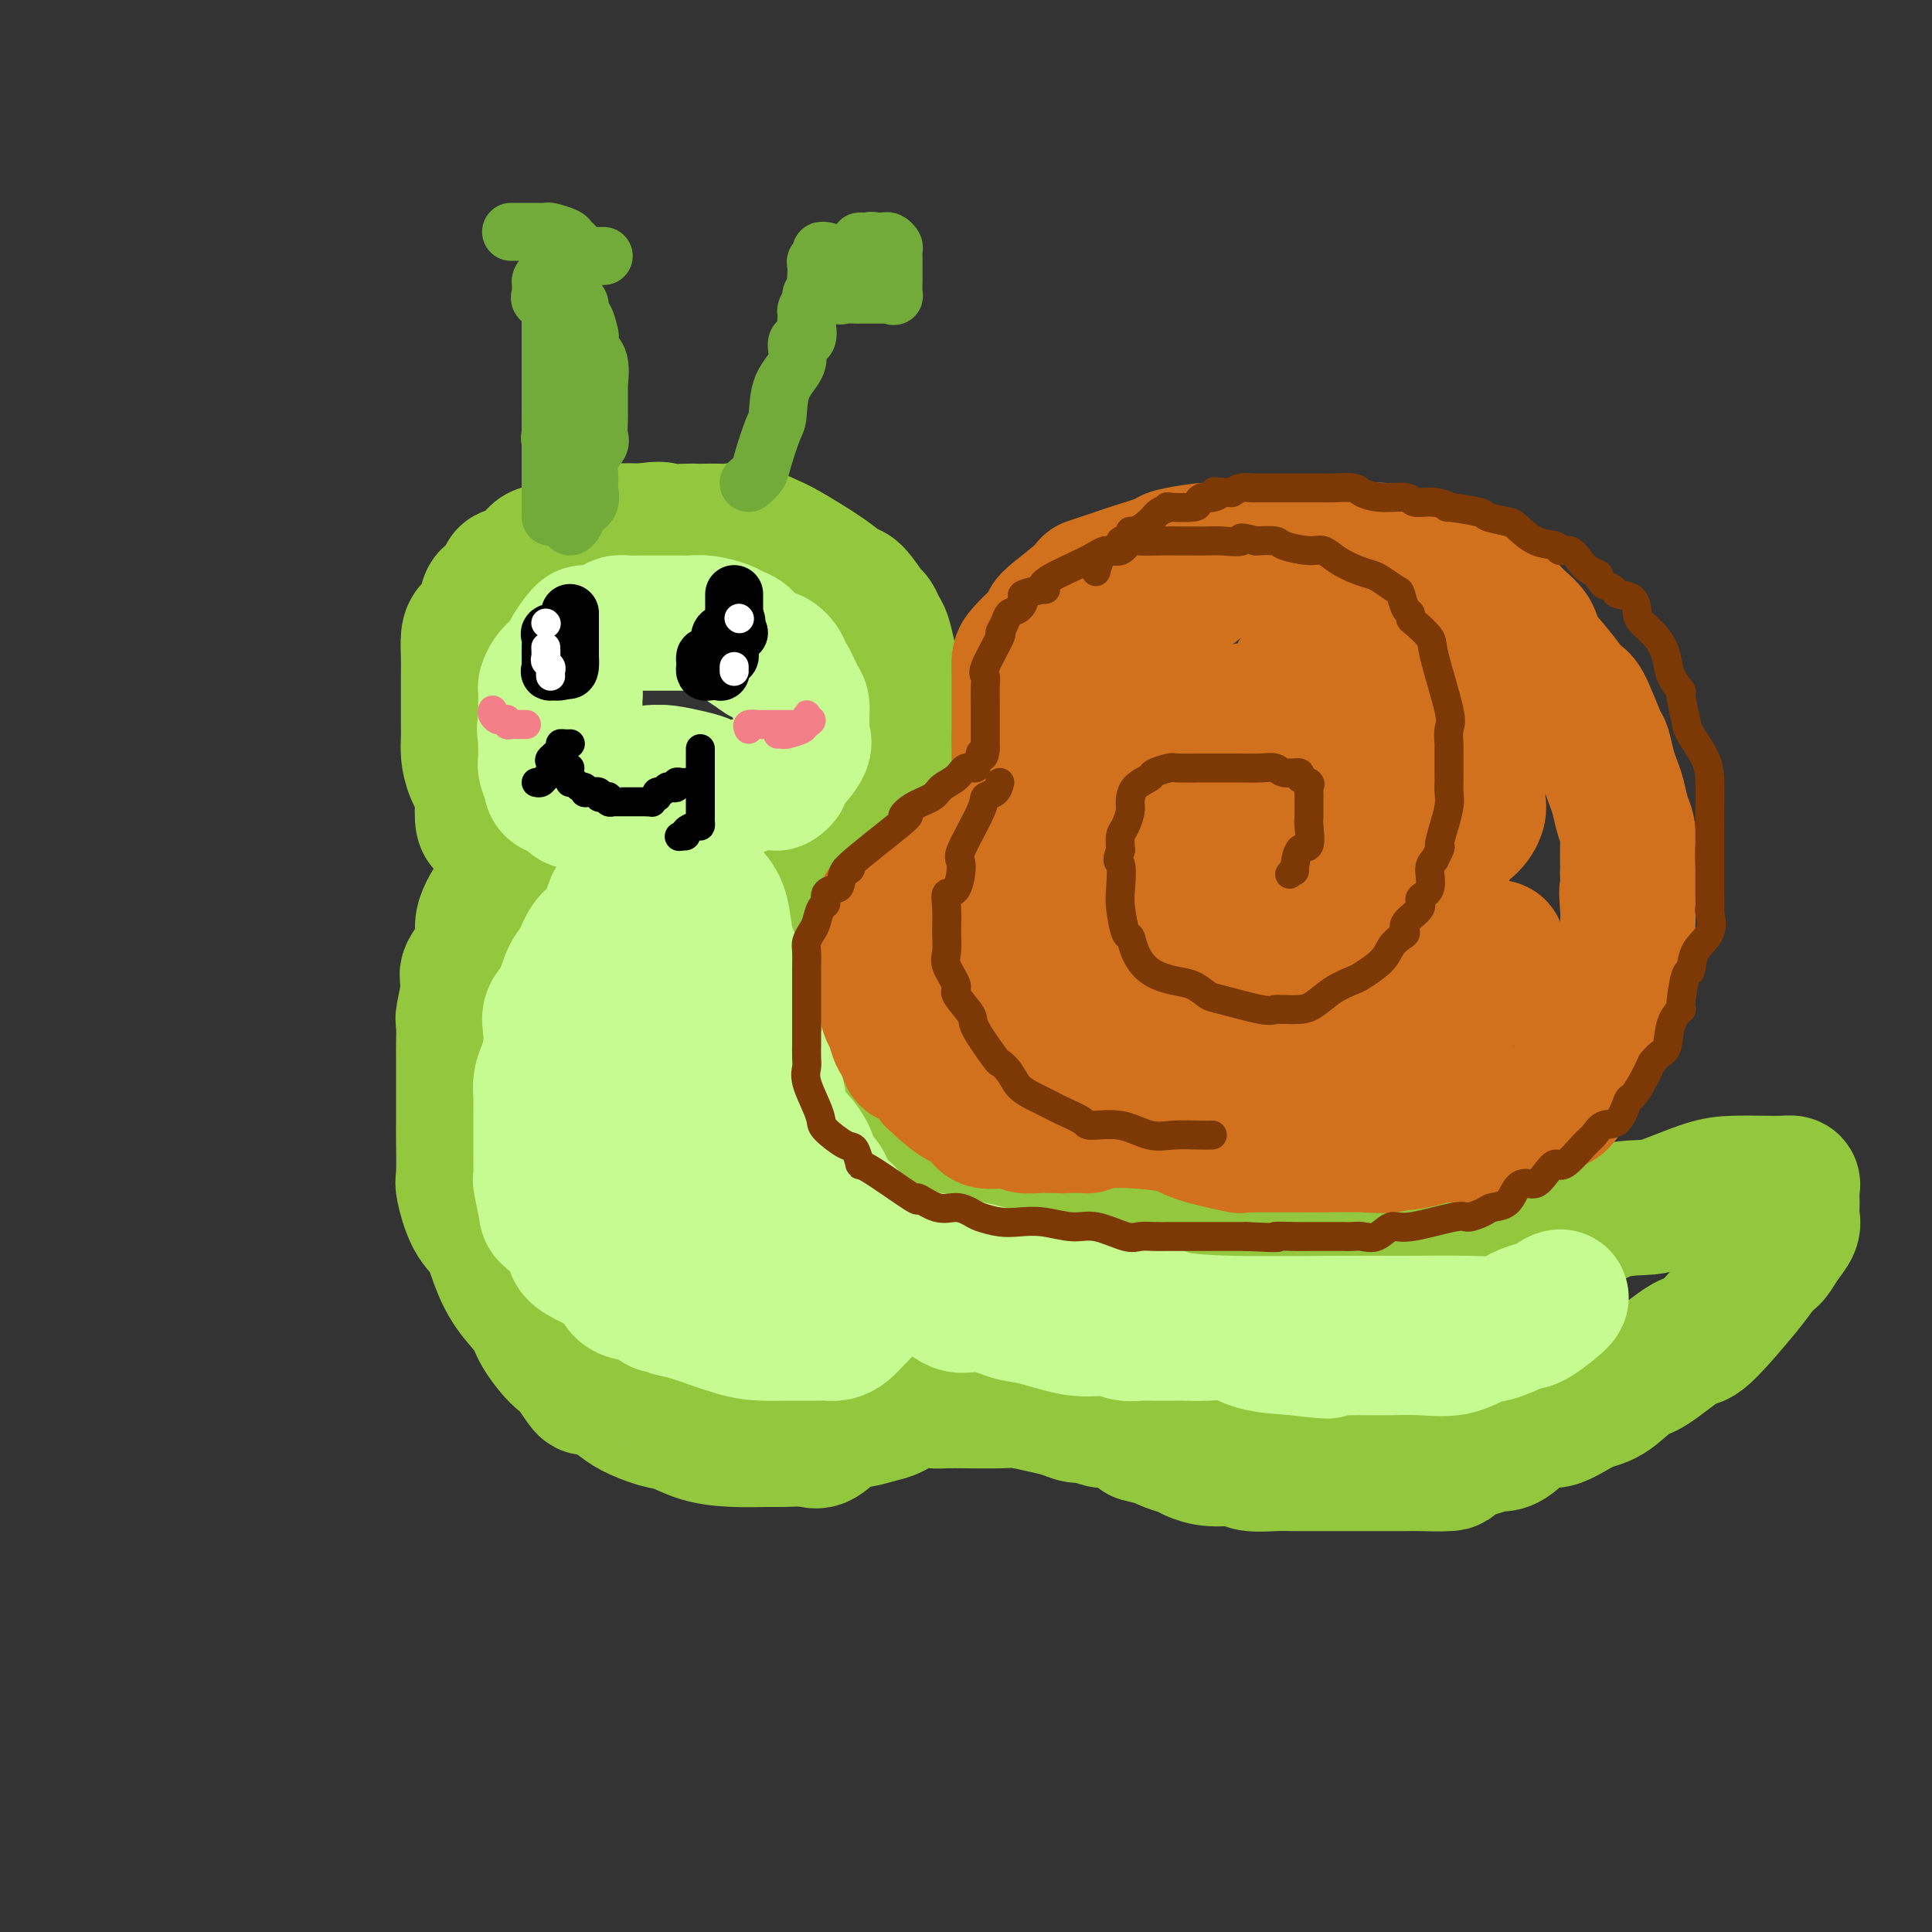 <svg viewBox='0 0 400 400' version='1.1' xmlns='http://www.w3.org/2000/svg' xmlns:xlink='http://www.w3.org/1999/xlink'><rect x="0" y="0" width="400" height="400" fill="#333333" stroke="none"/><g fill='none' stroke='rgb(147,200,62)' stroke-width='28' stroke-linecap='round' stroke-linejoin='round'><path d='M106,180c-0.438,0.186 -0.877,0.372 -1,0c-0.123,-0.372 0.068,-1.301 0,-2c-0.068,-0.699 -0.397,-1.168 -1,-2c-0.603,-0.832 -1.480,-2.027 -2,-3c-0.520,-0.973 -0.682,-1.722 -1,-2c-0.318,-0.278 -0.793,-0.083 -1,-1c-0.207,-0.917 -0.147,-2.945 0,-4c0.147,-1.055 0.379,-1.137 0,-2c-0.379,-0.863 -1.370,-2.506 -2,-4c-0.630,-1.494 -0.901,-2.837 -1,-4c-0.099,-1.163 -0.027,-2.144 0,-3c0.027,-0.856 0.007,-1.586 0,-3c-0.007,-1.414 -0.002,-3.513 0,-5c0.002,-1.487 0.003,-2.363 0,-3c-0.003,-0.637 -0.008,-1.036 0,-2c0.008,-0.964 0.029,-2.493 0,-4c-0.029,-1.507 -0.108,-2.991 0,-4c0.108,-1.009 0.401,-1.544 1,-2c0.599,-0.456 1.502,-0.833 2,-2c0.498,-1.167 0.592,-3.123 1,-4c0.408,-0.877 1.130,-0.676 2,-1c0.870,-0.324 1.887,-1.172 2,-2c0.113,-0.828 -0.678,-1.636 0,-2c0.678,-0.364 2.827,-0.283 4,-1c1.173,-0.717 1.371,-2.234 2,-3c0.629,-0.766 1.689,-0.783 3,-1c1.311,-0.217 2.873,-0.633 4,-1c1.127,-0.367 1.817,-0.686 3,-1c1.183,-0.314 2.857,-0.623 4,-1c1.143,-0.377 1.755,-0.822 3,-1c1.245,-0.178 3.122,-0.089 5,0'/><path d='M133,110c4.320,-0.774 4.120,-0.207 5,0c0.880,0.207 2.840,0.056 4,0c1.160,-0.056 1.519,-0.017 2,0c0.481,0.017 1.084,0.011 2,0c0.916,-0.011 2.145,-0.028 3,0c0.855,0.028 1.338,0.100 2,0c0.662,-0.100 1.504,-0.373 3,0c1.496,0.373 3.645,1.392 5,2c1.355,0.608 1.915,0.804 4,2c2.085,1.196 5.696,3.390 8,5c2.304,1.610 3.300,2.634 4,3c0.700,0.366 1.105,0.074 2,1c0.895,0.926 2.281,3.069 3,4c0.719,0.931 0.771,0.650 1,1c0.229,0.350 0.636,1.329 1,2c0.364,0.671 0.686,1.033 1,2c0.314,0.967 0.620,2.540 1,4c0.380,1.460 0.835,2.806 1,4c0.165,1.194 0.041,2.234 0,3c-0.041,0.766 0.001,1.257 0,2c-0.001,0.743 -0.046,1.739 0,3c0.046,1.261 0.183,2.787 0,4c-0.183,1.213 -0.687,2.114 -1,3c-0.313,0.886 -0.437,1.759 -1,3c-0.563,1.241 -1.567,2.851 -2,4c-0.433,1.149 -0.294,1.837 -1,3c-0.706,1.163 -2.255,2.801 -3,4c-0.745,1.199 -0.684,1.961 -1,3c-0.316,1.039 -1.008,2.357 -2,3c-0.992,0.643 -2.283,0.612 -3,1c-0.717,0.388 -0.858,1.194 -1,2'/><path d='M170,178c-3.004,4.442 -3.015,2.548 -3,2c0.015,-0.548 0.055,0.251 0,1c-0.055,0.749 -0.204,1.448 -1,2c-0.796,0.552 -2.238,0.957 -3,1c-0.762,0.043 -0.843,-0.277 -1,0c-0.157,0.277 -0.388,1.152 -1,2c-0.612,0.848 -1.603,1.671 -2,2c-0.397,0.329 -0.198,0.165 0,0'/><path d='M118,162c-1.733,1.123 -3.466,2.245 -4,3c-0.534,0.755 0.130,1.141 0,2c-0.130,0.859 -1.053,2.189 -2,3c-0.947,0.811 -1.918,1.103 -3,2c-1.082,0.897 -2.274,2.399 -3,4c-0.726,1.601 -0.986,3.301 -1,4c-0.014,0.699 0.219,0.397 0,1c-0.219,0.603 -0.891,2.111 -2,4c-1.109,1.889 -2.655,4.160 -3,6c-0.345,1.840 0.510,3.250 0,5c-0.510,1.750 -2.385,3.841 -3,5c-0.615,1.159 0.031,1.386 0,3c-0.031,1.614 -0.740,4.616 -1,6c-0.260,1.384 -0.070,1.149 0,2c0.070,0.851 0.019,2.787 0,4c-0.019,1.213 -0.005,1.703 0,3c0.005,1.297 0.002,3.402 0,5c-0.002,1.598 -0.002,2.690 0,4c0.002,1.310 0.005,2.840 0,4c-0.005,1.160 -0.020,1.950 0,4c0.020,2.050 0.074,5.358 0,7c-0.074,1.642 -0.275,1.617 0,3c0.275,1.383 1.026,4.173 2,6c0.974,1.827 2.170,2.692 3,4c0.830,1.308 1.293,3.058 2,5c0.707,1.942 1.656,4.074 3,6c1.344,1.926 3.081,3.646 4,5c0.919,1.354 1.020,2.342 2,4c0.980,1.658 2.841,3.985 4,5c1.159,1.015 1.617,0.719 2,1c0.383,0.281 0.692,1.141 1,2'/><path d='M119,284c3.886,6.026 2.101,2.091 2,1c-0.101,-1.091 1.483,0.662 3,2c1.517,1.338 2.966,2.260 4,3c1.034,0.740 1.652,1.298 3,2c1.348,0.702 3.426,1.547 5,2c1.574,0.453 2.645,0.514 4,1c1.355,0.486 2.992,1.397 5,2c2.008,0.603 4.385,0.896 7,1c2.615,0.104 5.469,0.017 7,0c1.531,-0.017 1.739,0.035 3,0c1.261,-0.035 3.577,-0.156 5,0c1.423,0.156 1.955,0.590 3,0c1.045,-0.590 2.603,-2.204 4,-3c1.397,-0.796 2.632,-0.774 4,-1c1.368,-0.226 2.869,-0.702 4,-1c1.131,-0.298 1.891,-0.420 3,-1c1.109,-0.580 2.565,-1.619 4,-2c1.435,-0.381 2.847,-0.103 4,0c1.153,0.103 2.048,0.031 3,0c0.952,-0.031 1.963,-0.020 4,0c2.037,0.020 5.102,0.048 7,0c1.898,-0.048 2.629,-0.172 4,0c1.371,0.172 3.383,0.638 5,1c1.617,0.362 2.840,0.618 4,1c1.160,0.382 2.258,0.889 3,1c0.742,0.111 1.130,-0.175 2,0c0.870,0.175 2.223,0.810 3,1c0.777,0.190 0.978,-0.064 2,0c1.022,0.064 2.863,0.447 4,1c1.137,0.553 1.568,1.277 2,2'/><path d='M236,297c4.695,1.262 3.934,0.917 4,1c0.066,0.083 0.959,0.596 2,1c1.041,0.404 2.230,0.701 3,1c0.770,0.299 1.122,0.602 2,1c0.878,0.398 2.282,0.891 4,1c1.718,0.109 3.750,-0.167 5,0c1.250,0.167 1.717,0.777 3,1c1.283,0.223 3.382,0.060 5,0c1.618,-0.060 2.754,-0.016 4,0c1.246,0.016 2.603,0.004 4,0c1.397,-0.004 2.833,-0.001 4,0c1.167,0.001 2.066,0.000 3,0c0.934,-0.000 1.905,0.001 3,0c1.095,-0.001 2.314,-0.002 4,0c1.686,0.002 3.840,0.008 5,0c1.160,-0.008 1.325,-0.030 3,0c1.675,0.030 4.858,0.114 6,0c1.142,-0.114 0.241,-0.425 1,-1c0.759,-0.575 3.176,-1.416 5,-2c1.824,-0.584 3.054,-0.913 4,-1c0.946,-0.087 1.609,0.068 3,-1c1.391,-1.068 3.510,-3.358 5,-4c1.490,-0.642 2.352,0.365 4,0c1.648,-0.365 4.084,-2.103 6,-3c1.916,-0.897 3.312,-0.954 5,-2c1.688,-1.046 3.667,-3.081 5,-4c1.333,-0.919 2.020,-0.721 4,-2c1.980,-1.279 5.252,-4.033 7,-5c1.748,-0.967 1.971,-0.145 4,-2c2.029,-1.855 5.866,-6.387 8,-9c2.134,-2.613 2.567,-3.306 3,-4'/><path d='M364,263c2.292,-2.550 2.523,-2.427 3,-3c0.477,-0.573 1.200,-1.844 2,-3c0.800,-1.156 1.678,-2.197 2,-3c0.322,-0.803 0.088,-1.368 0,-2c-0.088,-0.632 -0.028,-1.332 0,-2c0.028,-0.668 0.026,-1.303 0,-2c-0.026,-0.697 -0.074,-1.455 0,-2c0.074,-0.545 0.271,-0.877 0,-1c-0.271,-0.123 -1.010,-0.037 -2,0c-0.990,0.037 -2.233,0.024 -4,0c-1.767,-0.024 -4.060,-0.058 -6,0c-1.940,0.058 -3.528,0.210 -6,1c-2.472,0.790 -5.827,2.220 -8,3c-2.173,0.780 -3.163,0.910 -5,1c-1.837,0.090 -4.520,0.140 -7,1c-2.480,0.860 -4.757,2.532 -8,3c-3.243,0.468 -7.453,-0.267 -11,0c-3.547,0.267 -6.432,1.536 -9,2c-2.568,0.464 -4.818,0.124 -7,0c-2.182,-0.124 -4.296,-0.033 -7,0c-2.704,0.033 -5.998,0.009 -9,0c-3.002,-0.009 -5.710,-0.002 -8,0c-2.290,0.002 -4.160,0.001 -7,0c-2.840,-0.001 -6.649,-0.000 -10,0c-3.351,0.000 -6.243,0.000 -9,0c-2.757,-0.000 -5.378,-0.000 -8,0'/><path d='M240,256c-11.161,-0.002 -6.563,-0.008 -6,0c0.563,0.008 -2.910,0.028 -5,0c-2.090,-0.028 -2.797,-0.106 -3,0c-0.203,0.106 0.098,0.396 -1,0c-1.098,-0.396 -3.596,-1.478 -5,-2c-1.404,-0.522 -1.715,-0.485 -3,-1c-1.285,-0.515 -3.545,-1.581 -6,-2c-2.455,-0.419 -5.107,-0.191 -7,-1c-1.893,-0.809 -3.028,-2.654 -5,-4c-1.972,-1.346 -4.782,-2.193 -7,-3c-2.218,-0.807 -3.844,-1.572 -5,-2c-1.156,-0.428 -1.842,-0.517 -2,-1c-0.158,-0.483 0.213,-1.359 0,-2c-0.213,-0.641 -1.009,-1.046 -2,-2c-0.991,-0.954 -2.177,-2.457 -3,-3c-0.823,-0.543 -1.283,-0.127 -2,-1c-0.717,-0.873 -1.692,-3.034 -2,-4c-0.308,-0.966 0.050,-0.735 0,-1c-0.050,-0.265 -0.507,-1.026 -1,-2c-0.493,-0.974 -1.021,-2.162 -1,-3c0.021,-0.838 0.590,-1.327 0,-2c-0.590,-0.673 -2.340,-1.532 -3,-2c-0.660,-0.468 -0.229,-0.545 0,-1c0.229,-0.455 0.258,-1.287 0,-2c-0.258,-0.713 -0.801,-1.308 -1,-2c-0.199,-0.692 -0.053,-1.481 0,-2c0.053,-0.519 0.014,-0.768 0,-1c-0.014,-0.232 -0.004,-0.447 0,-1c0.004,-0.553 0.001,-1.444 0,-2c-0.001,-0.556 -0.001,-0.778 0,-1'/><path d='M170,206c-0.094,-2.494 0.172,-2.730 0,-3c-0.172,-0.270 -0.782,-0.573 -1,-1c-0.218,-0.427 -0.044,-0.979 0,-2c0.044,-1.021 -0.041,-2.511 0,-3c0.041,-0.489 0.208,0.024 0,0c-0.208,-0.024 -0.792,-0.584 -1,-1c-0.208,-0.416 -0.042,-0.688 0,-1c0.042,-0.312 -0.041,-0.666 0,-1c0.041,-0.334 0.206,-0.650 0,-1c-0.206,-0.350 -0.784,-0.735 -1,-1c-0.216,-0.265 -0.069,-0.411 0,-1c0.069,-0.589 0.060,-1.622 0,-2c-0.060,-0.378 -0.170,-0.102 -1,0c-0.830,0.102 -2.380,0.029 -3,0c-0.620,-0.029 -0.310,-0.015 0,0'/></g>
<g fill='none' stroke='rgb(198,251,145)' stroke-width='28' stroke-linecap='round' stroke-linejoin='round'><path d='M113,154c0.000,-0.645 0.000,-1.290 0,-2c-0.000,-0.710 -0.000,-1.484 0,-2c0.000,-0.516 0.000,-0.772 0,-1c-0.000,-0.228 -0.001,-0.427 0,-1c0.001,-0.573 0.003,-1.518 0,-2c-0.003,-0.482 -0.009,-0.499 0,-1c0.009,-0.501 0.035,-1.486 0,-2c-0.035,-0.514 -0.130,-0.555 0,-1c0.130,-0.445 0.486,-1.292 1,-2c0.514,-0.708 1.185,-1.276 2,-2c0.815,-0.724 1.774,-1.605 2,-2c0.226,-0.395 -0.280,-0.305 0,-1c0.280,-0.695 1.345,-2.176 2,-3c0.655,-0.824 0.898,-0.991 1,-1c0.102,-0.009 0.061,0.141 1,0c0.939,-0.141 2.857,-0.574 4,-1c1.143,-0.426 1.509,-0.846 2,-1c0.491,-0.154 1.105,-0.041 2,0c0.895,0.041 2.070,0.011 3,0c0.930,-0.011 1.614,-0.003 2,0c0.386,0.003 0.473,0.001 1,0c0.527,-0.001 1.494,-0.001 2,0c0.506,0.001 0.552,0.003 1,0c0.448,-0.003 1.299,-0.012 2,0c0.701,0.012 1.252,0.044 2,0c0.748,-0.044 1.692,-0.164 3,0c1.308,0.164 2.979,0.611 4,1c1.021,0.389 1.390,0.720 2,1c0.610,0.280 1.460,0.509 2,1c0.540,0.491 0.770,1.246 1,2'/><path d='M155,134c1.984,1.255 2.442,1.891 3,2c0.558,0.109 1.214,-0.311 2,0c0.786,0.311 1.703,1.353 2,2c0.297,0.647 -0.026,0.899 0,1c0.026,0.101 0.399,0.053 1,1c0.601,0.947 1.428,2.890 2,4c0.572,1.110 0.889,1.386 1,2c0.111,0.614 0.014,1.566 0,3c-0.014,1.434 0.053,3.350 0,4c-0.053,0.650 -0.228,0.034 0,0c0.228,-0.034 0.858,0.513 0,2c-0.858,1.487 -3.206,3.914 -4,5c-0.794,1.086 -0.036,0.830 0,1c0.036,0.170 -0.650,0.766 -1,1c-0.350,0.234 -0.365,0.105 -1,0c-0.635,-0.105 -1.890,-0.185 -3,0c-1.110,0.185 -2.074,0.637 -3,1c-0.926,0.363 -1.813,0.637 -3,1c-1.187,0.363 -2.676,0.815 -4,1c-1.324,0.185 -2.485,0.102 -4,0c-1.515,-0.102 -3.383,-0.223 -5,0c-1.617,0.223 -2.981,0.792 -5,1c-2.019,0.208 -4.691,0.057 -6,0c-1.309,-0.057 -1.254,-0.018 -2,0c-0.746,0.018 -2.294,0.016 -3,0c-0.706,-0.016 -0.571,-0.046 -1,0c-0.429,0.046 -1.423,0.166 -2,0c-0.577,-0.166 -0.736,-0.619 -1,-1c-0.264,-0.381 -0.632,-0.691 -1,-1'/><path d='M117,164c-3.094,-0.602 -2.828,-1.106 -3,-2c-0.172,-0.894 -0.781,-2.178 -1,-3c-0.219,-0.822 -0.049,-1.182 0,-2c0.049,-0.818 -0.022,-2.092 0,-3c0.022,-0.908 0.136,-1.448 0,-2c-0.136,-0.552 -0.521,-1.115 0,-2c0.521,-0.885 1.947,-2.092 3,-3c1.053,-0.908 1.732,-1.516 2,-2c0.268,-0.484 0.124,-0.843 0,-1c-0.124,-0.157 -0.230,-0.110 0,0c0.230,0.110 0.794,0.285 1,0c0.206,-0.285 0.053,-1.031 0,-1c-0.053,0.031 -0.006,0.838 0,1c0.006,0.162 -0.028,-0.319 0,1c0.028,1.319 0.118,4.440 0,6c-0.118,1.560 -0.442,1.559 0,2c0.442,0.441 1.652,1.323 2,2c0.348,0.677 -0.166,1.149 0,2c0.166,0.851 1.011,2.083 1,3c-0.011,0.917 -0.877,1.521 0,2c0.877,0.479 3.495,0.832 5,2c1.505,1.168 1.895,3.150 3,4c1.105,0.850 2.926,0.568 4,1c1.074,0.432 1.401,1.580 2,2c0.599,0.420 1.469,0.113 2,0c0.531,-0.113 0.723,-0.032 1,0c0.277,0.032 0.638,0.016 1,0'/><path d='M140,171c1.896,0.556 1.636,0.447 2,0c0.364,-0.447 1.351,-1.233 2,-2c0.649,-0.767 0.958,-1.515 1,-2c0.042,-0.485 -0.183,-0.707 0,-1c0.183,-0.293 0.774,-0.656 1,-1c0.226,-0.344 0.086,-0.670 0,-1c-0.086,-0.330 -0.118,-0.663 0,-1c0.118,-0.337 0.386,-0.679 0,-1c-0.386,-0.321 -1.427,-0.623 -3,-1c-1.573,-0.377 -3.678,-0.830 -5,-1c-1.322,-0.170 -1.859,-0.055 -2,0c-0.141,0.055 0.116,0.052 0,0c-0.116,-0.052 -0.606,-0.153 -1,0c-0.394,0.153 -0.694,0.559 -1,1c-0.306,0.441 -0.618,0.915 -1,1c-0.382,0.085 -0.834,-0.219 -1,0c-0.166,0.219 -0.044,0.963 0,2c0.044,1.037 0.012,2.369 0,3c-0.012,0.631 -0.003,0.561 0,1c0.003,0.439 0.001,1.386 0,2c-0.001,0.614 -0.000,0.896 0,1c0.000,0.104 0.000,0.030 0,0c-0.000,-0.030 -0.000,-0.015 0,0'/><path d='M135,175c-0.397,0.739 -0.794,1.477 -1,2c-0.206,0.523 -0.223,0.829 -1,2c-0.777,1.171 -2.316,3.206 -3,4c-0.684,0.794 -0.513,0.345 -1,1c-0.487,0.655 -1.632,2.413 -2,3c-0.368,0.587 0.041,0.003 0,1c-0.041,0.997 -0.533,3.576 -1,5c-0.467,1.424 -0.910,1.693 -1,2c-0.090,0.307 0.172,0.651 0,2c-0.172,1.349 -0.778,3.701 -1,6c-0.222,2.299 -0.059,4.545 0,6c0.059,1.455 0.016,2.120 0,3c-0.016,0.880 -0.005,1.975 0,3c0.005,1.025 0.003,1.978 0,3c-0.003,1.022 -0.007,2.112 0,3c0.007,0.888 0.024,1.573 0,3c-0.024,1.427 -0.088,3.595 0,5c0.088,1.405 0.328,2.048 1,3c0.672,0.952 1.776,2.213 2,3c0.224,0.787 -0.430,1.101 0,2c0.430,0.899 1.946,2.383 3,4c1.054,1.617 1.647,3.369 2,4c0.353,0.631 0.465,0.143 1,1c0.535,0.857 1.493,3.058 2,4c0.507,0.942 0.563,0.623 1,1c0.437,0.377 1.256,1.449 2,2c0.744,0.551 1.412,0.581 2,1c0.588,0.419 1.096,1.226 2,2c0.904,0.774 2.205,1.516 3,2c0.795,0.484 1.084,0.710 2,1c0.916,0.290 2.458,0.645 4,1'/><path d='M151,260c2.941,1.713 2.293,0.995 3,1c0.707,0.005 2.770,0.733 4,1c1.230,0.267 1.626,0.071 3,0c1.374,-0.071 3.725,-0.019 5,0c1.275,0.019 1.473,0.005 2,0c0.527,-0.005 1.381,-0.002 3,0c1.619,0.002 4.002,0.003 5,0c0.998,-0.003 0.611,-0.008 1,0c0.389,0.008 1.553,0.030 3,0c1.447,-0.030 3.177,-0.113 4,0c0.823,0.113 0.741,0.420 1,1c0.259,0.580 0.861,1.433 2,2c1.139,0.567 2.816,0.848 4,1c1.184,0.152 1.877,0.173 3,1c1.123,0.827 2.677,2.458 4,3c1.323,0.542 2.414,-0.005 4,0c1.586,0.005 3.666,0.561 5,1c1.334,0.439 1.921,0.763 3,1c1.079,0.237 2.648,0.389 5,1c2.352,0.611 5.487,1.680 8,2c2.513,0.320 4.406,-0.110 6,0c1.594,0.110 2.890,0.762 4,1c1.110,0.238 2.035,0.064 3,0c0.965,-0.064 1.969,-0.019 3,0c1.031,0.019 2.089,0.012 3,0c0.911,-0.012 1.675,-0.028 3,0c1.325,0.028 3.211,0.100 5,0c1.789,-0.100 3.482,-0.373 5,0c1.518,0.373 2.862,1.392 5,2c2.138,0.608 5.069,0.804 8,1'/><path d='M268,279c11.549,1.392 5.420,0.373 4,0c-1.420,-0.373 1.867,-0.101 4,0c2.133,0.101 3.112,0.029 4,0c0.888,-0.029 1.686,-0.015 3,0c1.314,0.015 3.143,0.030 5,0c1.857,-0.030 3.740,-0.107 6,0c2.260,0.107 4.895,0.397 7,0c2.105,-0.397 3.680,-1.480 5,-2c1.320,-0.520 2.384,-0.476 4,-1c1.616,-0.524 3.784,-1.616 5,-2c1.216,-0.384 1.482,-0.059 3,-1c1.518,-0.941 4.289,-3.148 5,-4c0.711,-0.852 -0.638,-0.347 -1,0c-0.362,0.347 0.263,0.538 -1,1c-1.263,0.462 -4.413,1.195 -6,2c-1.587,0.805 -1.610,1.680 -3,2c-1.390,0.320 -4.148,0.083 -8,0c-3.852,-0.083 -8.798,-0.012 -13,0c-4.202,0.012 -7.659,-0.033 -14,0c-6.341,0.033 -15.567,0.146 -22,0c-6.433,-0.146 -10.071,-0.549 -12,-1c-1.929,-0.451 -2.147,-0.950 -4,-1c-1.853,-0.050 -5.342,0.347 -8,0c-2.658,-0.347 -4.485,-1.440 -5,-2c-0.515,-0.560 0.281,-0.589 -1,-1c-1.281,-0.411 -4.641,-1.206 -8,-2'/><path d='M217,267c-7.028,-1.212 -5.598,-0.742 -6,-1c-0.402,-0.258 -2.636,-1.244 -5,-2c-2.364,-0.756 -4.857,-1.283 -8,-2c-3.143,-0.717 -6.937,-1.626 -10,-2c-3.063,-0.374 -5.394,-0.215 -7,-1c-1.606,-0.785 -2.488,-2.514 -3,-3c-0.512,-0.486 -0.655,0.270 -1,0c-0.345,-0.270 -0.893,-1.566 -1,-2c-0.107,-0.434 0.226,-0.006 0,0c-0.226,0.006 -1.010,-0.411 -1,-1c0.010,-0.589 0.813,-1.350 0,-2c-0.813,-0.650 -3.241,-1.191 -4,-2c-0.759,-0.809 0.150,-1.888 0,-3c-0.150,-1.112 -1.359,-2.257 -2,-3c-0.641,-0.743 -0.715,-1.083 -1,-2c-0.285,-0.917 -0.781,-2.410 -2,-4c-1.219,-1.590 -3.160,-3.277 -4,-5c-0.840,-1.723 -0.578,-3.482 -1,-5c-0.422,-1.518 -1.527,-2.796 -2,-4c-0.473,-1.204 -0.316,-2.335 -1,-4c-0.684,-1.665 -2.211,-3.865 -3,-5c-0.789,-1.135 -0.840,-1.206 -1,-3c-0.160,-1.794 -0.428,-5.310 -1,-8c-0.572,-2.690 -1.448,-4.553 -2,-6c-0.552,-1.447 -0.779,-2.479 -1,-4c-0.221,-1.521 -0.437,-3.532 -1,-5c-0.563,-1.468 -1.474,-2.393 -2,-3c-0.526,-0.607 -0.667,-0.895 -1,-1c-0.333,-0.105 -0.859,-0.028 -1,0c-0.141,0.028 0.103,0.008 0,0c-0.103,-0.008 -0.551,-0.004 -1,0'/><path d='M144,184c-2.572,-0.569 -6.503,0.009 -8,0c-1.497,-0.009 -0.561,-0.606 -1,0c-0.439,0.606 -2.253,2.414 -4,4c-1.747,1.586 -3.426,2.949 -5,4c-1.574,1.051 -3.042,1.790 -4,3c-0.958,1.210 -1.406,2.893 -2,4c-0.594,1.107 -1.335,1.639 -2,3c-0.665,1.361 -1.253,3.551 -2,5c-0.747,1.449 -1.654,2.159 -2,3c-0.346,0.841 -0.131,1.815 0,3c0.131,1.185 0.179,2.582 0,4c-0.179,1.418 -0.584,2.857 -1,4c-0.416,1.143 -0.844,1.991 -1,3c-0.156,1.009 -0.042,2.181 0,3c0.042,0.819 0.011,1.285 0,2c-0.011,0.715 -0.003,1.677 0,3c0.003,1.323 -0.000,3.005 0,4c0.000,0.995 0.004,1.304 0,2c-0.004,0.696 -0.015,1.781 0,3c0.015,1.219 0.057,2.574 0,3c-0.057,0.426 -0.214,-0.076 0,1c0.214,1.076 0.799,3.731 1,5c0.201,1.269 0.016,1.151 1,2c0.984,0.849 3.135,2.663 4,4c0.865,1.337 0.443,2.197 1,3c0.557,0.803 2.091,1.549 3,2c0.909,0.451 1.191,0.607 2,1c0.809,0.393 2.145,1.023 3,2c0.855,0.977 1.230,2.302 2,3c0.770,0.698 1.934,0.771 3,1c1.066,0.229 2.033,0.615 3,1'/><path d='M135,269c2.665,1.789 1.328,1.260 1,1c-0.328,-0.260 0.354,-0.252 1,0c0.646,0.252 1.256,0.747 2,1c0.744,0.253 1.621,0.264 4,1c2.379,0.736 6.259,2.197 9,3c2.741,0.803 4.344,0.947 6,1c1.656,0.053 3.364,0.014 5,0c1.636,-0.014 3.201,-0.003 4,0c0.799,0.003 0.833,-0.001 1,0c0.167,0.001 0.468,0.008 1,0c0.532,-0.008 1.295,-0.030 2,0c0.705,0.030 1.353,0.111 2,0c0.647,-0.111 1.292,-0.416 2,-1c0.708,-0.584 1.478,-1.447 2,-2c0.522,-0.553 0.794,-0.795 1,-1c0.206,-0.205 0.345,-0.373 0,-1c-0.345,-0.627 -1.174,-1.712 -2,-3c-0.826,-1.288 -1.647,-2.778 -3,-4c-1.353,-1.222 -3.237,-2.176 -4,-3c-0.763,-0.824 -0.406,-1.520 -2,-3c-1.594,-1.480 -5.141,-3.746 -7,-5c-1.859,-1.254 -2.032,-1.495 -3,-3c-0.968,-1.505 -2.730,-4.273 -4,-6c-1.270,-1.727 -2.046,-2.412 -3,-4c-0.954,-1.588 -2.084,-4.080 -3,-6c-0.916,-1.920 -1.617,-3.267 -2,-6c-0.383,-2.733 -0.449,-6.851 -1,-9c-0.551,-2.149 -1.586,-2.328 -2,-3c-0.414,-0.672 -0.207,-1.836 0,-3'/><path d='M142,213c-1.403,-4.319 -0.911,-1.617 -1,-1c-0.089,0.617 -0.758,-0.850 -1,-1c-0.242,-0.150 -0.058,1.017 0,2c0.058,0.983 -0.010,1.781 0,2c0.010,0.219 0.097,-0.141 0,1c-0.097,1.141 -0.380,3.782 0,5c0.380,1.218 1.423,1.011 2,2c0.577,0.989 0.690,3.173 1,4c0.310,0.827 0.818,0.296 1,1c0.182,0.704 0.038,2.644 1,4c0.962,1.356 3.028,2.129 4,3c0.972,0.871 0.849,1.841 1,2c0.151,0.159 0.577,-0.494 1,0c0.423,0.494 0.845,2.133 1,3c0.155,0.867 0.044,0.962 0,1c-0.044,0.038 -0.022,0.019 0,0'/><path d='M152,237c0.000,0.000 0.100,0.100 0.1,0.1'/></g>
<g fill='none' stroke='rgb(210,113,29)' stroke-width='28' stroke-linecap='round' stroke-linejoin='round'><path d='M183,188c0.113,1.104 0.227,2.207 0,3c-0.227,0.793 -0.794,1.275 -1,2c-0.206,0.725 -0.052,1.691 0,3c0.052,1.309 0.003,2.959 0,4c-0.003,1.041 0.041,1.471 0,2c-0.041,0.529 -0.167,1.155 0,2c0.167,0.845 0.627,1.907 1,3c0.373,1.093 0.658,2.216 1,3c0.342,0.784 0.742,1.230 1,2c0.258,0.770 0.373,1.863 1,3c0.627,1.137 1.765,2.319 2,3c0.235,0.681 -0.434,0.863 0,1c0.434,0.137 1.972,0.231 3,1c1.028,0.769 1.545,2.215 2,3c0.455,0.785 0.847,0.909 1,1c0.153,0.091 0.066,0.147 1,1c0.934,0.853 2.888,2.502 4,3c1.112,0.498 1.383,-0.154 2,0c0.617,0.154 1.580,1.113 2,2c0.420,0.887 0.297,1.702 1,2c0.703,0.298 2.230,0.079 3,0c0.770,-0.079 0.782,-0.017 1,0c0.218,0.017 0.643,-0.009 1,0c0.357,0.009 0.645,0.055 1,0c0.355,-0.055 0.778,-0.211 1,0c0.222,0.211 0.245,0.789 1,1c0.755,0.211 2.244,0.057 3,0c0.756,-0.057 0.780,-0.015 1,0c0.220,0.015 0.636,0.004 1,0c0.364,-0.004 0.675,-0.001 1,0c0.325,0.001 0.662,0.001 1,0'/><path d='M219,233c1.975,0.155 0.911,0.041 1,0c0.089,-0.041 1.330,-0.010 2,0c0.670,0.010 0.768,0.000 1,0c0.232,-0.000 0.598,0.010 1,0c0.402,-0.010 0.839,-0.041 1,0c0.161,0.041 0.046,0.155 0,0c-0.046,-0.155 -0.023,-0.577 0,-1'/><path d='M225,232c0.616,-0.217 -0.843,-0.261 -2,0c-1.157,0.261 -2.013,0.827 -4,0c-1.987,-0.827 -5.106,-3.049 -8,-4c-2.894,-0.951 -5.563,-0.633 -7,-1c-1.437,-0.367 -1.642,-1.421 -2,-2c-0.358,-0.579 -0.870,-0.684 -1,-1c-0.130,-0.316 0.123,-0.842 0,-1c-0.123,-0.158 -0.622,0.051 -1,-1c-0.378,-1.051 -0.635,-3.362 -1,-5c-0.365,-1.638 -0.837,-2.603 -1,-3c-0.163,-0.397 -0.015,-0.228 0,-1c0.015,-0.772 -0.101,-2.487 0,-3c0.101,-0.513 0.419,0.175 0,0c-0.419,-0.175 -1.576,-1.214 -2,-2c-0.424,-0.786 -0.113,-1.320 0,-2c0.113,-0.680 0.030,-1.505 0,-2c-0.030,-0.495 -0.008,-0.660 0,-1c0.008,-0.340 0.002,-0.855 0,-1c-0.002,-0.145 -0.001,0.081 0,0c0.001,-0.081 0.000,-0.470 0,-1c-0.000,-0.530 -0.000,-1.202 0,-2c0.000,-0.798 0.000,-1.724 0,-2c-0.000,-0.276 -0.000,0.097 0,0c0.000,-0.097 0.000,-0.665 0,-1c-0.000,-0.335 -0.000,-0.436 0,-1c0.000,-0.564 0.000,-1.590 0,-2c-0.000,-0.410 -0.000,-0.205 0,0'/><path d='M196,193c0.000,-2.665 0.000,-1.826 0,-2c-0.000,-0.174 -0.000,-1.360 0,-2c0.000,-0.640 0.001,-0.734 0,-1c-0.001,-0.266 -0.002,-0.705 0,-1c0.002,-0.295 0.008,-0.445 0,-1c-0.008,-0.555 -0.031,-1.513 0,-2c0.031,-0.487 0.117,-0.501 0,-1c-0.117,-0.499 -0.438,-1.482 0,-2c0.438,-0.518 1.634,-0.569 2,-1c0.366,-0.431 -0.098,-1.240 0,-2c0.098,-0.760 0.758,-1.472 1,-2c0.242,-0.528 0.065,-0.873 0,-1c-0.065,-0.127 -0.019,-0.036 0,0c0.019,0.036 0.009,0.018 0,0'/><path d='M201,175c0.472,-0.006 0.943,-0.013 1,0c0.057,0.013 -0.301,0.045 0,0c0.301,-0.045 1.262,-0.166 2,0c0.738,0.166 1.255,0.620 2,0c0.745,-0.620 1.720,-2.314 2,-3c0.280,-0.686 -0.133,-0.365 0,-1c0.133,-0.635 0.814,-2.226 2,-4c1.186,-1.774 2.879,-3.732 4,-5c1.121,-1.268 1.671,-1.845 2,-3c0.329,-1.155 0.436,-2.889 1,-4c0.564,-1.111 1.586,-1.598 3,-3c1.414,-1.402 3.219,-3.718 4,-5c0.781,-1.282 0.537,-1.531 1,-2c0.463,-0.469 1.634,-1.157 3,-3c1.366,-1.843 2.927,-4.841 4,-6c1.073,-1.159 1.656,-0.481 2,-1c0.344,-0.519 0.447,-2.236 2,-4c1.553,-1.764 4.557,-3.576 6,-5c1.443,-1.424 1.326,-2.459 2,-3c0.674,-0.541 2.138,-0.588 3,-1c0.862,-0.412 1.123,-1.189 2,-2c0.877,-0.811 2.372,-1.656 3,-2c0.628,-0.344 0.390,-0.187 1,0c0.610,0.187 2.067,0.404 3,0c0.933,-0.404 1.342,-1.429 2,-2c0.658,-0.571 1.566,-0.689 2,-1c0.434,-0.311 0.395,-0.815 1,-1c0.605,-0.185 1.855,-0.050 3,0c1.145,0.050 2.184,0.014 3,0c0.816,-0.014 1.408,-0.007 2,0'/><path d='M269,114c2.285,-0.000 3.997,-0.000 5,0c1.003,0.000 1.295,0.000 2,0c0.705,-0.000 1.822,-0.001 3,0c1.178,0.001 2.415,0.004 3,0c0.585,-0.004 0.517,-0.013 1,0c0.483,0.013 1.515,0.049 2,0c0.485,-0.049 0.421,-0.184 1,0c0.579,0.184 1.801,0.687 3,1c1.199,0.313 2.377,0.438 4,1c1.623,0.562 3.692,1.563 5,2c1.308,0.437 1.854,0.310 3,1c1.146,0.690 2.893,2.196 4,3c1.107,0.804 1.576,0.904 2,1c0.424,0.096 0.804,0.187 2,1c1.196,0.813 3.207,2.347 4,3c0.793,0.653 0.366,0.424 1,1c0.634,0.576 2.329,1.955 3,3c0.671,1.045 0.320,1.755 1,3c0.680,1.245 2.392,3.024 4,5c1.608,1.976 3.113,4.150 4,5c0.887,0.850 1.155,0.377 2,2c0.845,1.623 2.268,5.343 3,7c0.732,1.657 0.773,1.252 1,2c0.227,0.748 0.639,2.651 1,4c0.361,1.349 0.671,2.145 1,3c0.329,0.855 0.677,1.769 1,3c0.323,1.231 0.623,2.777 1,4c0.377,1.223 0.833,2.122 1,3c0.167,0.878 0.045,1.737 0,3c-0.045,1.263 -0.013,2.932 0,4c0.013,1.068 0.006,1.534 0,2'/><path d='M337,181c1.392,5.910 0.373,3.184 0,3c-0.373,-0.184 -0.099,2.172 0,4c0.099,1.828 0.024,3.127 0,4c-0.024,0.873 0.005,1.320 0,2c-0.005,0.680 -0.043,1.591 0,2c0.043,0.409 0.168,0.314 0,1c-0.168,0.686 -0.627,2.152 -1,4c-0.373,1.848 -0.660,4.078 -1,5c-0.340,0.922 -0.734,0.534 -1,1c-0.266,0.466 -0.404,1.784 -1,3c-0.596,1.216 -1.651,2.328 -2,3c-0.349,0.672 0.008,0.904 0,2c-0.008,1.096 -0.382,3.054 -1,4c-0.618,0.946 -1.479,0.878 -2,1c-0.521,0.122 -0.702,0.434 -1,1c-0.298,0.566 -0.713,1.384 -1,2c-0.287,0.616 -0.447,1.028 -1,2c-0.553,0.972 -1.500,2.503 -2,3c-0.500,0.497 -0.554,-0.040 -1,0c-0.446,0.040 -1.283,0.656 -2,1c-0.717,0.344 -1.313,0.416 -2,1c-0.687,0.584 -1.465,1.681 -2,2c-0.535,0.319 -0.829,-0.139 -2,0c-1.171,0.139 -3.220,0.875 -4,1c-0.780,0.125 -0.290,-0.359 -1,0c-0.710,0.359 -2.618,1.563 -4,2c-1.382,0.437 -2.236,0.107 -3,0c-0.764,-0.107 -1.436,0.010 -2,0c-0.564,-0.010 -1.018,-0.146 -2,0c-0.982,0.146 -2.491,0.573 -4,1'/><path d='M294,236c-5.051,1.177 -3.178,0.119 -3,0c0.178,-0.119 -1.337,0.700 -3,1c-1.663,0.300 -3.472,0.080 -6,0c-2.528,-0.080 -5.775,-0.022 -8,0c-2.225,0.022 -3.429,0.006 -5,0c-1.571,-0.006 -3.509,-0.002 -5,0c-1.491,0.002 -2.536,0.002 -3,0c-0.464,-0.002 -0.348,-0.006 -1,0c-0.652,0.006 -2.073,0.023 -3,0c-0.927,-0.023 -1.359,-0.087 -1,0c0.359,0.087 1.511,0.325 0,0c-1.511,-0.325 -5.685,-1.212 -8,-2c-2.315,-0.788 -2.772,-1.477 -5,-2c-2.228,-0.523 -6.228,-0.880 -9,-1c-2.772,-0.120 -4.316,-0.004 -5,0c-0.684,0.004 -0.506,-0.104 -1,0c-0.494,0.104 -1.658,0.420 -2,0c-0.342,-0.420 0.139,-1.575 0,-2c-0.139,-0.425 -0.897,-0.122 -1,0c-0.103,0.122 0.448,0.061 1,0'/><path d='M226,230c-3.987,-1.100 1.544,-0.350 5,0c3.456,0.350 4.837,0.302 6,0c1.163,-0.302 2.107,-0.856 5,-1c2.893,-0.144 7.736,0.122 14,-1c6.264,-1.122 13.950,-3.634 18,-5c4.050,-1.366 4.465,-1.588 5,-2c0.535,-0.412 1.190,-1.015 2,-2c0.810,-0.985 1.775,-2.353 3,-4c1.225,-1.647 2.710,-3.574 4,-6c1.290,-2.426 2.384,-5.352 3,-7c0.616,-1.648 0.753,-2.018 1,-5c0.247,-2.982 0.604,-8.575 1,-11c0.396,-2.425 0.831,-1.681 1,-3c0.169,-1.319 0.071,-4.702 0,-7c-0.071,-2.298 -0.117,-3.512 0,-5c0.117,-1.488 0.396,-3.252 0,-5c-0.396,-1.748 -1.469,-3.481 -2,-5c-0.531,-1.519 -0.521,-2.824 -2,-4c-1.479,-1.176 -4.446,-2.224 -7,-3c-2.554,-0.776 -4.695,-1.280 -7,-2c-2.305,-0.720 -4.776,-1.657 -7,-2c-2.224,-0.343 -4.203,-0.091 -6,0c-1.797,0.091 -3.412,0.023 -5,0c-1.588,-0.023 -3.150,0.000 -5,0c-1.850,-0.000 -3.989,-0.024 -6,0c-2.011,0.024 -3.895,0.095 -6,1c-2.105,0.905 -4.430,2.645 -6,4c-1.570,1.355 -2.384,2.326 -4,4c-1.616,1.674 -4.033,4.050 -6,6c-1.967,1.950 -3.483,3.475 -5,5'/><path d='M220,170c-2.426,3.161 -0.991,3.565 -1,5c-0.009,1.435 -1.464,3.901 -2,6c-0.536,2.099 -0.154,3.829 0,5c0.154,1.171 0.081,1.782 0,3c-0.081,1.218 -0.169,3.045 0,4c0.169,0.955 0.597,1.040 1,1c0.403,-0.040 0.783,-0.205 2,0c1.217,0.205 3.273,0.779 4,1c0.727,0.221 0.126,0.089 3,0c2.874,-0.089 9.222,-0.136 11,0c1.778,0.136 -1.016,0.455 4,0c5.016,-0.455 17.841,-1.683 23,-3c5.159,-1.317 2.650,-2.724 2,-4c-0.650,-1.276 0.558,-2.423 2,-4c1.442,-1.577 3.119,-3.585 4,-6c0.881,-2.415 0.966,-5.238 1,-8c0.034,-2.762 0.018,-5.462 0,-8c-0.018,-2.538 -0.038,-4.914 0,-7c0.038,-2.086 0.134,-3.881 0,-5c-0.134,-1.119 -0.499,-1.564 -1,-2c-0.501,-0.436 -1.138,-0.865 -2,-1c-0.862,-0.135 -1.949,0.025 -4,0c-2.051,-0.025 -5.066,-0.233 -8,0c-2.934,0.233 -5.786,0.908 -9,2c-3.214,1.092 -6.789,2.602 -10,4c-3.211,1.398 -6.057,2.684 -8,4c-1.943,1.316 -2.984,2.662 -4,4c-1.016,1.338 -2.008,2.669 -3,4'/><path d='M225,165c-1.378,1.981 -1.322,2.933 -2,4c-0.678,1.067 -2.091,2.247 -3,4c-0.909,1.753 -1.316,4.078 -2,7c-0.684,2.922 -1.647,6.439 -2,9c-0.353,2.561 -0.098,4.165 0,6c0.098,1.835 0.038,3.902 0,5c-0.038,1.098 -0.053,1.227 0,2c0.053,0.773 0.174,2.189 0,3c-0.174,0.811 -0.645,1.016 0,2c0.645,0.984 2.405,2.747 4,4c1.595,1.253 3.025,1.997 6,3c2.975,1.003 7.497,2.266 11,3c3.503,0.734 5.989,0.940 10,1c4.011,0.060 9.547,-0.027 13,0c3.453,0.027 4.824,0.168 6,0c1.176,-0.168 2.156,-0.646 3,-1c0.844,-0.354 1.551,-0.583 3,-2c1.449,-1.417 3.641,-4.020 5,-5c1.359,-0.980 1.886,-0.337 3,-1c1.114,-0.663 2.814,-2.631 4,-5c1.186,-2.369 1.859,-5.138 3,-7c1.141,-1.862 2.751,-2.816 4,-5c1.249,-2.184 2.139,-5.597 3,-8c0.861,-2.403 1.694,-3.797 2,-5c0.306,-1.203 0.086,-2.216 0,-4c-0.086,-1.784 -0.037,-4.340 0,-6c0.037,-1.660 0.061,-2.424 0,-4c-0.061,-1.576 -0.209,-3.963 0,-6c0.209,-2.037 0.774,-3.725 0,-6c-0.774,-2.275 -2.887,-5.138 -5,-8'/><path d='M291,145c-1.462,-1.752 -2.617,-2.134 -4,-3c-1.383,-0.866 -2.995,-2.218 -4,-3c-1.005,-0.782 -1.404,-0.994 -2,-1c-0.596,-0.006 -1.389,0.193 -2,0c-0.611,-0.193 -1.041,-0.779 -2,-1c-0.959,-0.221 -2.448,-0.077 -3,0c-0.552,0.077 -0.166,0.086 0,0c0.166,-0.086 0.111,-0.268 -1,0c-1.111,0.268 -3.279,0.987 -4,2c-0.721,1.013 0.004,2.321 0,3c-0.004,0.679 -0.737,0.731 -1,2c-0.263,1.269 -0.056,3.756 0,5c0.056,1.244 -0.037,1.246 0,2c0.037,0.754 0.206,2.262 0,3c-0.206,0.738 -0.787,0.706 -2,2c-1.213,1.294 -3.060,3.913 -6,6c-2.940,2.087 -6.974,3.641 -9,5c-2.026,1.359 -2.046,2.523 -4,4c-1.954,1.477 -5.844,3.268 -8,4c-2.156,0.732 -2.578,0.404 -3,1c-0.422,0.596 -0.845,2.116 -1,3c-0.155,0.884 -0.041,1.134 0,2c0.041,0.866 0.011,2.350 0,3c-0.011,0.650 -0.003,0.467 0,1c0.003,0.533 0.001,1.782 0,2c-0.001,0.218 -0.000,-0.595 0,-1c0.000,-0.405 0.000,-0.401 0,-2c-0.000,-1.599 -0.000,-4.799 0,-8'/><path d='M235,176c0.227,-2.852 0.794,-4.481 1,-6c0.206,-1.519 0.052,-2.926 0,-4c-0.052,-1.074 -0.003,-1.814 0,-2c0.003,-0.186 -0.041,0.181 0,1c0.041,0.819 0.166,2.090 0,3c-0.166,0.910 -0.623,1.459 -1,2c-0.377,0.541 -0.674,1.074 -1,2c-0.326,0.926 -0.680,2.245 -1,3c-0.320,0.755 -0.604,0.945 -1,1c-0.396,0.055 -0.903,-0.024 -1,0c-0.097,0.024 0.217,0.151 -1,0c-1.217,-0.151 -3.967,-0.581 -5,-1c-1.033,-0.419 -0.351,-0.826 -2,-2c-1.649,-1.174 -5.629,-3.113 -7,-4c-1.371,-0.887 -0.133,-0.721 0,-1c0.133,-0.279 -0.840,-1.004 -2,-2c-1.160,-0.996 -2.507,-2.262 -3,-3c-0.493,-0.738 -0.132,-0.947 0,-1c0.132,-0.053 0.035,0.050 0,0c-0.035,-0.050 -0.009,-0.254 0,-1c0.009,-0.746 0.003,-2.035 0,-3c-0.003,-0.965 -0.001,-1.606 0,-2c0.001,-0.394 0.000,-0.541 0,-1c-0.000,-0.459 -0.000,-1.229 0,-2'/><path d='M211,153c0.000,-2.071 0.000,-2.248 0,-3c-0.000,-0.752 -0.000,-2.078 0,-3c0.000,-0.922 0.001,-1.439 0,-2c-0.001,-0.561 -0.004,-1.166 0,-2c0.004,-0.834 0.014,-1.896 0,-3c-0.014,-1.104 -0.053,-2.250 0,-3c0.053,-0.750 0.198,-1.104 1,-2c0.802,-0.896 2.263,-2.336 3,-3c0.737,-0.664 0.752,-0.554 1,-1c0.248,-0.446 0.729,-1.447 1,-2c0.271,-0.553 0.333,-0.658 2,-2c1.667,-1.342 4.938,-3.922 6,-5c1.062,-1.078 -0.085,-0.656 1,-1c1.085,-0.344 4.402,-1.455 6,-2c1.598,-0.545 1.476,-0.524 3,-1c1.524,-0.476 4.692,-1.448 6,-2c1.308,-0.552 0.754,-0.684 2,-1c1.246,-0.316 4.292,-0.817 6,-1c1.708,-0.183 2.077,-0.049 3,0c0.923,0.049 2.398,0.012 4,0c1.602,-0.012 3.330,0.000 4,0c0.670,-0.000 0.284,-0.014 1,0c0.716,0.014 2.536,0.055 4,0c1.464,-0.055 2.573,-0.208 4,0c1.427,0.208 3.173,0.776 5,2c1.827,1.224 3.734,3.103 5,4c1.266,0.897 1.889,0.812 3,2c1.111,1.188 2.710,3.648 4,5c1.290,1.352 2.270,1.595 3,2c0.730,0.405 1.208,0.973 2,2c0.792,1.027 1.896,2.514 3,4'/><path d='M294,135c3.443,2.972 2.051,0.903 2,1c-0.051,0.097 1.240,2.359 2,3c0.760,0.641 0.988,-0.341 2,1c1.012,1.341 2.807,5.005 4,7c1.193,1.995 1.784,2.321 2,3c0.216,0.679 0.058,1.711 0,3c-0.058,1.289 -0.016,2.835 0,4c0.016,1.165 0.005,1.949 0,3c-0.005,1.051 -0.006,2.368 0,3c0.006,0.632 0.019,0.577 0,1c-0.019,0.423 -0.069,1.323 0,2c0.069,0.677 0.257,1.132 0,2c-0.257,0.868 -0.958,2.150 -2,3c-1.042,0.850 -2.426,1.268 -3,2c-0.574,0.732 -0.340,1.777 -1,3c-0.660,1.223 -2.214,2.625 -4,4c-1.786,1.375 -3.803,2.724 -5,4c-1.197,1.276 -1.575,2.478 -2,3c-0.425,0.522 -0.899,0.364 -1,1c-0.101,0.636 0.169,2.066 0,3c-0.169,0.934 -0.777,1.371 -1,2c-0.223,0.629 -0.061,1.449 0,2c0.061,0.551 0.019,0.831 0,1c-0.019,0.169 -0.016,0.227 0,1c0.016,0.773 0.045,2.263 0,3c-0.045,0.737 -0.165,0.723 0,1c0.165,0.277 0.616,0.845 1,1c0.384,0.155 0.701,-0.103 1,0c0.299,0.103 0.581,0.566 1,1c0.419,0.434 0.977,0.838 2,1c1.023,0.162 2.512,0.081 4,0'/><path d='M296,204c1.226,0.557 -0.208,-0.050 0,0c0.208,0.050 2.057,0.756 3,1c0.943,0.244 0.978,0.024 2,0c1.022,-0.024 3.029,0.147 4,0c0.971,-0.147 0.905,-0.613 1,-1c0.095,-0.387 0.351,-0.695 1,-1c0.649,-0.305 1.691,-0.606 2,-1c0.309,-0.394 -0.113,-0.882 0,-1c0.113,-0.118 0.762,0.133 1,0c0.238,-0.133 0.064,-0.651 0,-1c-0.064,-0.349 -0.018,-0.528 0,-1c0.018,-0.472 0.009,-1.236 0,-2'/><path d='M310,197c0.547,-1.363 -0.585,-0.769 -1,0c-0.415,0.769 -0.115,1.713 0,2c0.115,0.287 0.043,-0.084 0,0c-0.043,0.084 -0.057,0.621 0,1c0.057,0.379 0.186,0.598 0,1c-0.186,0.402 -0.687,0.985 -1,1c-0.313,0.015 -0.438,-0.538 -1,0c-0.562,0.538 -1.560,2.168 -2,3c-0.440,0.832 -0.322,0.867 -1,1c-0.678,0.133 -2.151,0.364 -3,1c-0.849,0.636 -1.072,1.676 -1,2c0.072,0.324 0.439,-0.067 0,0c-0.439,0.067 -1.685,0.593 -2,1c-0.315,0.407 0.301,0.697 0,1c-0.301,0.303 -1.519,0.621 -2,1c-0.481,0.379 -0.224,0.818 0,1c0.224,0.182 0.415,0.105 0,0c-0.415,-0.105 -1.435,-0.239 -2,0c-0.565,0.239 -0.673,0.852 -1,1c-0.327,0.148 -0.872,-0.170 -1,0c-0.128,0.170 0.162,0.829 0,1c-0.162,0.171 -0.774,-0.146 -1,0c-0.226,0.146 -0.064,0.756 0,1c0.064,0.244 0.032,0.122 0,0'/><path d='M291,216c0.000,0.000 0.100,0.100 0.1,0.1'/></g>
<g fill='none' stroke='rgb(115,171,58)' stroke-width='12' stroke-linecap='round' stroke-linejoin='round'><path d='M114,107c-0.000,-0.492 -0.000,-0.985 0,-2c0.000,-1.015 0.000,-2.553 0,-4c-0.000,-1.447 -0.000,-2.803 0,-4c0.000,-1.197 0.000,-2.234 0,-4c-0.000,-1.766 -0.000,-4.260 0,-6c0.000,-1.740 0.000,-2.727 0,-5c-0.000,-2.273 -0.000,-5.832 0,-8c0.000,-2.168 0.000,-2.944 0,-4c-0.000,-1.056 -0.000,-2.391 0,-3c0.000,-0.609 0.000,-0.491 0,-1c-0.000,-0.509 -0.000,-1.644 0,-1c0.000,0.644 0.000,3.066 0,4c-0.000,0.934 -0.000,0.381 0,1c0.000,0.619 0.000,2.411 0,4c-0.000,1.589 -0.002,2.974 0,5c0.002,2.026 0.006,4.692 0,6c-0.006,1.308 -0.022,1.258 0,2c0.022,0.742 0.083,2.277 0,3c-0.083,0.723 -0.309,0.635 0,1c0.309,0.365 1.155,1.182 2,2'/><path d='M116,93c0.306,4.407 0.072,2.425 0,2c-0.072,-0.425 0.019,0.706 0,1c-0.019,0.294 -0.149,-0.248 0,0c0.149,0.248 0.576,1.285 1,2c0.424,0.715 0.846,1.109 1,2c0.154,0.891 0.041,2.280 0,3c-0.041,0.720 -0.011,0.770 0,1c0.011,0.230 0.002,0.640 0,1c-0.002,0.360 0.003,0.669 0,1c-0.003,0.331 -0.013,0.685 0,1c0.013,0.315 0.050,0.591 0,1c-0.050,0.409 -0.185,0.952 0,1c0.185,0.048 0.691,-0.399 1,-1c0.309,-0.601 0.420,-1.357 1,-2c0.580,-0.643 1.627,-1.173 2,-2c0.373,-0.827 0.072,-1.949 0,-3c-0.072,-1.051 0.086,-2.029 0,-3c-0.086,-0.971 -0.415,-1.936 0,-3c0.415,-1.064 1.575,-2.227 2,-3c0.425,-0.773 0.114,-1.155 0,-2c-0.114,-0.845 -0.030,-2.154 0,-3c0.030,-0.846 0.008,-1.228 0,-2c-0.008,-0.772 -0.002,-1.935 0,-3c0.002,-1.065 0.001,-2.033 0,-3'/><path d='M124,79c0.277,-3.665 -0.030,-0.328 0,0c0.030,0.328 0.398,-2.354 0,-4c-0.398,-1.646 -1.561,-2.257 -2,-3c-0.439,-0.743 -0.155,-1.617 0,-2c0.155,-0.383 0.181,-0.273 0,-1c-0.181,-0.727 -0.570,-2.289 -1,-3c-0.430,-0.711 -0.900,-0.569 -1,-1c-0.100,-0.431 0.169,-1.435 0,-2c-0.169,-0.565 -0.776,-0.691 -1,-1c-0.224,-0.309 -0.064,-0.803 0,-1c0.064,-0.197 0.032,-0.099 0,0'/><path d='M155,100c0.785,-0.674 1.570,-1.348 2,-2c0.430,-0.652 0.505,-1.282 1,-3c0.495,-1.718 1.409,-4.524 2,-6c0.591,-1.476 0.860,-1.622 1,-3c0.140,-1.378 0.153,-3.986 1,-6c0.847,-2.014 2.529,-3.433 3,-5c0.471,-1.567 -0.267,-3.284 0,-4c0.267,-0.716 1.540,-0.433 2,-1c0.460,-0.567 0.108,-1.984 0,-3c-0.108,-1.016 0.027,-1.631 0,-2c-0.027,-0.369 -0.217,-0.491 0,-1c0.217,-0.509 0.842,-1.404 1,-2c0.158,-0.596 -0.150,-0.891 0,-1c0.150,-0.109 0.757,-0.031 1,0c0.243,0.031 0.121,0.016 0,0'/><path d='M171,52c-0.453,-0.087 -0.906,-0.174 -1,0c-0.094,0.174 0.171,0.610 0,1c-0.171,0.390 -0.777,0.733 -1,1c-0.223,0.267 -0.064,0.457 0,1c0.064,0.543 0.033,1.438 0,2c-0.033,0.562 -0.068,0.792 0,1c0.068,0.208 0.241,0.396 1,1c0.759,0.604 2.105,1.626 3,2c0.895,0.374 1.338,0.100 2,0c0.662,-0.100 1.543,-0.027 2,0c0.457,0.027 0.489,0.007 1,0c0.511,-0.007 1.500,-0.003 2,0c0.500,0.003 0.512,0.004 1,0c0.488,-0.004 1.451,-0.012 2,0c0.549,0.012 0.683,0.044 1,0c0.317,-0.044 0.817,-0.162 1,0c0.183,0.162 0.049,0.606 0,0c-0.049,-0.606 -0.013,-2.260 0,-3c0.013,-0.740 0.004,-0.565 0,-1c-0.004,-0.435 -0.004,-1.479 0,-2c0.004,-0.521 0.012,-0.518 0,-1c-0.012,-0.482 -0.045,-1.450 0,-2c0.045,-0.550 0.167,-0.683 0,-1c-0.167,-0.317 -0.622,-0.817 -1,-1c-0.378,-0.183 -0.679,-0.049 -1,0c-0.321,0.049 -0.663,0.014 -1,0c-0.337,-0.014 -0.668,-0.007 -1,0'/><path d='M181,50c-0.801,-0.309 -0.802,-0.083 -1,0c-0.198,0.083 -0.592,0.022 -1,0c-0.408,-0.022 -0.831,-0.006 -1,0c-0.169,0.006 -0.085,0.003 0,0'/><path d='M125,53c-0.177,0.004 -0.354,0.008 -1,0c-0.646,-0.008 -1.760,-0.028 -2,0c-0.240,0.028 0.395,0.102 0,0c-0.395,-0.102 -1.822,-0.382 -3,0c-1.178,0.382 -2.109,1.426 -3,2c-0.891,0.574 -1.741,0.677 -2,1c-0.259,0.323 0.074,0.865 0,1c-0.074,0.135 -0.555,-0.137 -1,0c-0.445,0.137 -0.853,0.681 -1,1c-0.147,0.319 -0.031,0.411 0,1c0.031,0.589 -0.023,1.676 0,2c0.023,0.324 0.122,-0.113 0,0c-0.122,0.113 -0.463,0.776 0,1c0.463,0.224 1.732,0.009 2,0c0.268,-0.009 -0.465,0.188 0,0c0.465,-0.188 2.128,-0.761 3,-1c0.872,-0.239 0.952,-0.143 1,0c0.048,0.143 0.066,0.333 0,0c-0.066,-0.333 -0.214,-1.189 0,-2c0.214,-0.811 0.789,-1.578 1,-2c0.211,-0.422 0.057,-0.498 0,-1c-0.057,-0.502 -0.016,-1.429 0,-2c0.016,-0.571 0.008,-0.785 0,-1'/><path d='M119,53c0.294,-1.416 0.030,-0.958 0,-1c-0.030,-0.042 0.176,-0.586 0,-1c-0.176,-0.414 -0.732,-0.699 -1,-1c-0.268,-0.301 -0.247,-0.616 -1,-1c-0.753,-0.384 -2.278,-0.835 -3,-1c-0.722,-0.165 -0.640,-0.044 -1,0c-0.360,0.044 -1.162,0.012 -2,0c-0.838,-0.012 -1.714,-0.003 -2,0c-0.286,0.003 0.016,0.001 0,0c-0.016,-0.001 -0.350,-0.000 -1,0c-0.650,0.000 -1.614,0.000 -2,0c-0.386,-0.000 -0.193,-0.000 0,0'/></g>
<g fill='none' stroke='rgb(0,0,0)' stroke-width='12' stroke-linecap='round' stroke-linejoin='round'><path d='M117,131c-0.196,0.018 -0.392,0.036 -1,0c-0.608,-0.036 -1.627,-0.126 -2,0c-0.373,0.126 -0.100,0.467 0,1c0.100,0.533 0.027,1.257 0,2c-0.027,0.743 -0.009,1.505 0,2c0.009,0.495 0.009,0.722 0,1c-0.009,0.278 -0.027,0.608 0,1c0.027,0.392 0.100,0.847 0,1c-0.100,0.153 -0.373,0.003 0,0c0.373,-0.003 1.392,0.142 2,0c0.608,-0.142 0.804,-0.571 1,-1'/><path d='M117,138c0.691,1.208 0.917,0.728 1,0c0.083,-0.728 0.022,-1.704 0,-2c-0.022,-0.296 -0.006,0.088 0,0c0.006,-0.088 0.002,-0.649 0,-1c-0.002,-0.351 -0.000,-0.493 0,-1c0.000,-0.507 0.000,-1.378 0,-2c-0.000,-0.622 -0.000,-0.993 0,-1c0.000,-0.007 0.000,0.352 0,0c-0.000,-0.352 -0.000,-1.415 0,-2c0.000,-0.585 0.000,-0.693 0,-1c-0.000,-0.307 -0.000,-0.813 0,-1c0.000,-0.187 0.000,-0.053 0,0c-0.000,0.053 -0.000,0.027 0,0'/><path d='M153,131c-0.331,-0.002 -0.661,-0.004 -1,0c-0.339,0.004 -0.686,0.015 -1,0c-0.314,-0.015 -0.596,-0.058 -1,0c-0.404,0.058 -0.931,0.215 -1,1c-0.069,0.785 0.322,2.199 0,3c-0.322,0.801 -1.355,0.989 -2,1c-0.645,0.011 -0.903,-0.155 -1,0c-0.097,0.155 -0.033,0.630 0,1c0.033,0.370 0.033,0.636 0,1c-0.033,0.364 -0.101,0.827 0,1c0.101,0.173 0.371,0.058 1,0c0.629,-0.058 1.618,-0.058 2,0c0.382,0.058 0.159,0.174 0,0c-0.159,-0.174 -0.253,-0.638 0,-1c0.253,-0.362 0.852,-0.621 1,-1c0.148,-0.379 -0.156,-0.879 0,-1c0.156,-0.121 0.773,0.136 1,0c0.227,-0.136 0.065,-0.663 0,-1c-0.065,-0.337 -0.031,-0.482 0,-1c0.031,-0.518 0.061,-1.410 0,-2c-0.061,-0.590 -0.212,-0.880 0,-1c0.212,-0.120 0.788,-0.071 1,0c0.212,0.071 0.061,0.163 0,0c-0.061,-0.163 -0.030,-0.582 0,-1'/><path d='M152,130c0.928,-1.782 0.249,-1.738 0,-2c-0.249,-0.262 -0.067,-0.830 0,-1c0.067,-0.170 0.018,0.060 0,0c-0.018,-0.060 -0.005,-0.408 0,-1c0.005,-0.592 0.001,-1.429 0,-2c-0.001,-0.571 -0.000,-0.878 0,-1c0.000,-0.122 0.000,-0.061 0,0'/></g>
<g fill='none' stroke='rgb(0,0,0)' stroke-width='6' stroke-linecap='round' stroke-linejoin='round'><path d='M118,154c0.079,-0.004 0.157,-0.008 0,0c-0.157,0.008 -0.550,0.029 -1,0c-0.450,-0.029 -0.957,-0.106 -1,0c-0.043,0.106 0.378,0.395 0,1c-0.378,0.605 -1.554,1.525 -2,2c-0.446,0.475 -0.162,0.506 0,1c0.162,0.494 0.201,1.453 0,2c-0.201,0.547 -0.642,0.682 -1,1c-0.358,0.318 -0.632,0.817 -1,1c-0.368,0.183 -0.830,0.049 -1,0c-0.170,-0.049 -0.049,-0.014 0,0c0.049,0.014 0.024,0.007 0,0'/><path d='M118,159c-0.391,-0.092 -0.781,-0.183 -1,0c-0.219,0.183 -0.266,0.642 0,1c0.266,0.358 0.846,0.617 1,1c0.154,0.383 -0.117,0.891 0,1c0.117,0.109 0.621,-0.181 1,0c0.379,0.181 0.631,0.832 1,1c0.369,0.168 0.855,-0.147 1,0c0.145,0.147 -0.049,0.758 0,1c0.049,0.242 0.343,0.116 1,0c0.657,-0.116 1.678,-0.224 2,0c0.322,0.224 -0.053,0.778 0,1c0.053,0.222 0.536,0.112 1,0c0.464,-0.112 0.911,-0.226 1,0c0.089,0.226 -0.180,0.793 0,1c0.180,0.207 0.808,0.056 1,0c0.192,-0.056 -0.051,-0.015 0,0c0.051,0.015 0.395,0.004 1,0c0.605,-0.004 1.472,-0.001 2,0c0.528,0.001 0.719,0.000 1,0c0.281,-0.000 0.653,-0.000 1,0c0.347,0.000 0.671,0.000 1,0c0.329,-0.000 0.665,-0.000 1,0'/><path d='M134,166c1.404,0.065 0.915,0.229 1,0c0.085,-0.229 0.744,-0.850 1,-1c0.256,-0.150 0.110,0.170 0,0c-0.110,-0.170 -0.183,-0.829 0,-1c0.183,-0.171 0.623,0.147 1,0c0.377,-0.147 0.692,-0.757 1,-1c0.308,-0.243 0.608,-0.118 1,0c0.392,0.118 0.876,0.228 1,0c0.124,-0.228 -0.111,-0.793 0,-1c0.111,-0.207 0.568,-0.056 1,0c0.432,0.056 0.838,0.016 1,0c0.162,-0.016 0.081,-0.008 0,0'/><path d='M145,155c-0.000,0.333 -0.000,0.666 0,1c0.000,0.334 0.000,0.667 0,1c-0.000,0.333 -0.000,0.664 0,1c0.000,0.336 0.000,0.675 0,1c-0.000,0.325 -0.000,0.636 0,1c0.000,0.364 0.000,0.780 0,1c-0.000,0.220 -0.000,0.244 0,1c0.000,0.756 0.000,2.244 0,3c-0.000,0.756 -0.000,0.780 0,1c0.000,0.220 0.000,0.637 0,1c-0.000,0.363 -0.002,0.671 0,1c0.002,0.329 0.007,0.679 0,1c-0.007,0.321 -0.026,0.611 0,1c0.026,0.389 0.095,0.875 0,1c-0.095,0.125 -0.355,-0.111 -1,0c-0.645,0.111 -1.674,0.568 -2,1c-0.326,0.432 0.050,0.838 0,1c-0.050,0.162 -0.525,0.081 -1,0'/><path d='M141,173c-0.667,0.333 -0.333,0.167 0,0'/></g>
<g fill='none' stroke='rgb(255,255,255)' stroke-width='6' stroke-linecap='round' stroke-linejoin='round'><path d='M113,129c0.000,0.000 0.100,0.100 0.1,0.1'/><path d='M113,134c0.030,0.756 0.061,1.513 0,2c-0.061,0.487 -0.212,0.705 0,1c0.212,0.295 0.789,0.667 1,1c0.211,0.333 0.057,0.628 0,1c-0.057,0.372 -0.016,0.821 0,1c0.016,0.179 0.008,0.090 0,0'/><path d='M153,128c0.000,0.000 0.100,0.100 0.1,0.1'/><path d='M152,138c0.000,0.417 0.000,0.833 0,1c0.000,0.167 0.000,0.083 0,0'/></g>
<g fill='none' stroke='rgb(243,127,137)' stroke-width='6' stroke-linecap='round' stroke-linejoin='round'><path d='M155,151c-0.192,-0.423 -0.385,-0.845 0,-1c0.385,-0.155 1.346,-0.041 2,0c0.654,0.041 0.999,0.011 1,0c0.001,-0.011 -0.343,-0.003 0,0c0.343,0.003 1.373,0.001 2,0c0.627,-0.001 0.851,0.001 1,0c0.149,-0.001 0.222,-0.003 1,0c0.778,0.003 2.261,0.010 3,0c0.739,-0.010 0.734,-0.039 1,0c0.266,0.039 0.803,0.144 1,0c0.197,-0.144 0.053,-0.539 0,-1c-0.053,-0.461 -0.015,-0.989 0,-1c0.015,-0.011 0.008,0.494 0,1'/><path d='M167,149c1.873,-0.127 0.555,0.554 0,1c-0.555,0.446 -0.349,0.655 -1,1c-0.651,0.345 -2.161,0.824 -3,1c-0.839,0.176 -1.008,0.047 -1,0c0.008,-0.047 0.195,-0.013 0,0c-0.195,0.013 -0.770,0.004 -1,0c-0.230,-0.004 -0.115,-0.002 0,0'/><path d='M102,147c-0.091,0.312 -0.183,0.623 0,1c0.183,0.377 0.639,0.819 1,1c0.361,0.181 0.625,0.101 1,0c0.375,-0.101 0.861,-0.223 1,0c0.139,0.223 -0.068,0.792 0,1c0.068,0.208 0.410,0.056 1,0c0.590,-0.056 1.426,-0.015 2,0c0.574,0.015 0.885,0.004 1,0c0.115,-0.004 0.033,-0.001 0,0c-0.033,0.001 -0.016,0.001 0,0'/></g>
<g fill='none' stroke='rgb(124,56,5)' stroke-width='6' stroke-linecap='round' stroke-linejoin='round'><path d='M267,181c0.437,-0.544 0.873,-1.088 1,-1c0.127,0.088 -0.057,0.807 0,0c0.057,-0.807 0.355,-3.140 1,-4c0.645,-0.860 1.637,-0.248 2,-1c0.363,-0.752 0.097,-2.870 0,-4c-0.097,-1.130 -0.024,-1.273 0,-2c0.024,-0.727 -0.002,-2.040 0,-3c0.002,-0.960 0.031,-1.568 0,-2c-0.031,-0.432 -0.123,-0.689 0,-1c0.123,-0.311 0.462,-0.676 0,-1c-0.462,-0.324 -1.725,-0.609 -2,-1c-0.275,-0.391 0.438,-0.889 0,-1c-0.438,-0.111 -2.027,0.167 -3,0c-0.973,-0.167 -1.332,-0.777 -2,-1c-0.668,-0.223 -1.647,-0.060 -3,0c-1.353,0.060 -3.081,0.015 -5,0c-1.919,-0.015 -4.028,-0.001 -5,0c-0.972,0.001 -0.808,-0.011 -2,0c-1.192,0.011 -3.741,0.046 -5,0c-1.259,-0.046 -1.227,-0.174 -2,0c-0.773,0.174 -2.350,0.650 -3,1c-0.650,0.350 -0.373,0.573 -1,1c-0.627,0.427 -2.158,1.058 -3,2c-0.842,0.942 -0.996,2.194 -1,3c-0.004,0.806 0.143,1.164 0,2c-0.143,0.836 -0.577,2.148 -1,3c-0.423,0.852 -0.835,1.243 -1,2c-0.165,0.757 -0.082,1.878 0,3'/><path d='M232,176c-1.086,2.895 -0.302,2.133 0,3c0.302,0.867 0.121,3.365 0,5c-0.121,1.635 -0.183,2.409 0,4c0.183,1.591 0.611,3.999 1,5c0.389,1.001 0.740,0.596 1,1c0.260,0.404 0.430,1.618 1,3c0.570,1.382 1.540,2.932 3,4c1.460,1.068 3.410,1.653 5,2c1.590,0.347 2.821,0.457 4,1c1.179,0.543 2.305,1.519 3,2c0.695,0.481 0.958,0.469 3,1c2.042,0.531 5.863,1.607 8,2c2.137,0.393 2.591,0.104 3,0c0.409,-0.104 0.772,-0.023 1,0c0.228,0.023 0.320,-0.011 1,0c0.680,0.011 1.948,0.068 3,0c1.052,-0.068 1.889,-0.262 3,-1c1.111,-0.738 2.496,-2.021 4,-3c1.504,-0.979 3.127,-1.652 4,-2c0.873,-0.348 0.995,-0.369 2,-1c1.005,-0.631 2.893,-1.873 4,-3c1.107,-1.127 1.433,-2.140 2,-3c0.567,-0.860 1.376,-1.568 2,-2c0.624,-0.432 1.065,-0.589 1,-1c-0.065,-0.411 -0.635,-1.076 0,-2c0.635,-0.924 2.474,-2.107 3,-3c0.526,-0.893 -0.261,-1.497 0,-2c0.261,-0.503 1.570,-0.905 2,-2c0.430,-1.095 -0.020,-2.884 0,-4c0.020,-1.116 0.510,-1.558 1,-2'/><path d='M297,178c1.863,-3.671 1.021,-2.348 1,-3c-0.021,-0.652 0.779,-3.278 1,-4c0.221,-0.722 -0.137,0.459 0,0c0.137,-0.459 0.769,-2.558 1,-4c0.231,-1.442 0.062,-2.226 0,-3c-0.062,-0.774 -0.017,-1.538 0,-2c0.017,-0.462 0.008,-0.622 0,-2c-0.008,-1.378 -0.013,-3.973 0,-5c0.013,-1.027 0.045,-0.486 0,-1c-0.045,-0.514 -0.166,-2.082 0,-3c0.166,-0.918 0.619,-1.187 0,-4c-0.619,-2.813 -2.309,-8.169 -3,-11c-0.691,-2.831 -0.384,-3.138 -1,-4c-0.616,-0.862 -2.154,-2.280 -3,-3c-0.846,-0.720 -0.998,-0.741 -1,-1c-0.002,-0.259 0.147,-0.756 0,-1c-0.147,-0.244 -0.591,-0.237 -1,-1c-0.409,-0.763 -0.783,-2.298 -1,-3c-0.217,-0.702 -0.277,-0.572 -1,-1c-0.723,-0.428 -2.108,-1.415 -3,-2c-0.892,-0.585 -1.289,-0.769 -2,-1c-0.711,-0.231 -1.735,-0.510 -3,-1c-1.265,-0.490 -2.770,-1.193 -4,-2c-1.230,-0.807 -2.183,-1.719 -3,-2c-0.817,-0.281 -1.497,0.069 -3,0c-1.503,-0.069 -3.828,-0.557 -5,-1c-1.172,-0.443 -1.192,-0.841 -2,-1c-0.808,-0.159 -2.404,-0.080 -4,0'/><path d='M260,112c-4.497,-1.238 -2.740,-0.332 -3,0c-0.260,0.332 -2.536,0.089 -4,0c-1.464,-0.089 -2.115,-0.023 -3,0c-0.885,0.023 -2.005,0.004 -3,0c-0.995,-0.004 -1.865,0.007 -3,0c-1.135,-0.007 -2.534,-0.031 -4,0c-1.466,0.031 -2.999,0.118 -4,0c-1.001,-0.118 -1.470,-0.439 -2,0c-0.530,0.439 -1.120,1.638 -2,2c-0.880,0.362 -2.050,-0.114 -3,0c-0.950,0.114 -1.681,0.818 -4,2c-2.319,1.182 -6.225,2.840 -8,4c-1.775,1.160 -1.420,1.820 -1,2c0.420,0.180 0.904,-0.121 0,0c-0.904,0.121 -3.197,0.665 -4,1c-0.803,0.335 -0.115,0.462 0,1c0.115,0.538 -0.345,1.487 -1,2c-0.655,0.513 -1.507,0.589 -2,1c-0.493,0.411 -0.626,1.156 -1,2c-0.374,0.844 -0.990,1.786 -1,2c-0.010,0.214 0.586,-0.299 0,1c-0.586,1.299 -2.353,4.409 -3,6c-0.647,1.591 -0.173,1.663 0,2c0.173,0.337 0.046,0.941 0,2c-0.046,1.059 -0.012,2.574 0,4c0.012,1.426 0.003,2.764 0,4c-0.003,1.236 -0.001,2.371 0,3c0.001,0.629 0.000,0.751 0,1c-0.000,0.249 -0.000,0.624 0,1'/><path d='M204,155c-0.245,2.807 -0.856,1.325 -1,1c-0.144,-0.325 0.181,0.507 0,1c-0.181,0.493 -0.868,0.646 -1,1c-0.132,0.354 0.290,0.910 0,1c-0.290,0.090 -1.291,-0.286 -2,0c-0.709,0.286 -1.125,1.234 -2,2c-0.875,0.766 -2.209,1.349 -3,2c-0.791,0.651 -1.038,1.370 -2,2c-0.962,0.630 -2.638,1.171 -4,2c-1.362,0.829 -2.410,1.946 -2,2c0.410,0.054 2.278,-0.956 0,1c-2.278,1.956 -8.703,6.877 -11,9c-2.297,2.123 -0.466,1.446 0,1c0.466,-0.446 -0.435,-0.662 -1,0c-0.565,0.662 -0.795,2.203 -1,3c-0.205,0.797 -0.384,0.850 -1,1c-0.616,0.150 -1.671,0.396 -2,1c-0.329,0.604 0.066,1.566 0,2c-0.066,0.434 -0.592,0.341 -1,1c-0.408,0.659 -0.698,2.069 -1,3c-0.302,0.931 -0.617,1.381 -1,2c-0.383,0.619 -0.835,1.405 -1,2c-0.165,0.595 -0.044,0.999 0,2c0.044,1.001 0.012,2.600 0,4c-0.012,1.400 -0.003,2.602 0,4c0.003,1.398 0.001,2.992 0,4c-0.001,1.008 -0.000,1.431 0,2c0.000,0.569 0.000,1.285 0,2'/><path d='M167,213c0.002,3.306 0.007,2.573 0,3c-0.007,0.427 -0.026,2.016 0,3c0.026,0.984 0.098,1.364 0,2c-0.098,0.636 -0.367,1.526 0,3c0.367,1.474 1.369,3.530 2,5c0.631,1.470 0.891,2.353 1,3c0.109,0.647 0.066,1.057 1,2c0.934,0.943 2.844,2.420 4,3c1.156,0.580 1.557,0.265 2,1c0.443,0.735 0.929,2.520 1,3c0.071,0.480 -0.274,-0.345 2,1c2.274,1.345 7.166,4.861 9,6c1.834,1.139 0.611,-0.098 1,0c0.389,0.098 2.389,1.533 4,2c1.611,0.467 2.832,-0.032 4,0c1.168,0.032 2.285,0.596 3,1c0.715,0.404 1.030,0.648 2,1c0.970,0.352 2.595,0.810 4,1c1.405,0.190 2.589,0.111 4,0c1.411,-0.111 3.049,-0.254 5,0c1.951,0.254 4.216,0.905 6,1c1.784,0.095 3.086,-0.367 5,0c1.914,0.367 4.439,1.562 6,2c1.561,0.438 2.159,0.117 3,0c0.841,-0.117 1.927,-0.031 3,0c1.073,0.031 2.133,0.008 3,0c0.867,-0.008 1.541,-0.002 3,0c1.459,0.002 3.703,0.001 6,0c2.297,-0.001 4.649,-0.000 7,0'/><path d='M258,256c9.044,0.464 6.152,0.124 6,0c-0.152,-0.124 2.434,-0.033 4,0c1.566,0.033 2.110,0.009 3,0c0.890,-0.009 2.124,-0.003 3,0c0.876,0.003 1.392,0.003 2,0c0.608,-0.003 1.307,-0.009 2,0c0.693,0.009 1.380,0.033 2,0c0.620,-0.033 1.175,-0.122 2,0c0.825,0.122 1.921,0.454 3,0c1.079,-0.454 2.141,-1.694 3,-2c0.859,-0.306 1.513,0.321 4,0c2.487,-0.321 6.806,-1.590 9,-2c2.194,-0.410 2.265,0.037 3,0c0.735,-0.037 2.136,-0.560 3,-1c0.864,-0.440 1.190,-0.796 2,-1c0.810,-0.204 2.104,-0.256 3,-1c0.896,-0.744 1.395,-2.180 2,-3c0.605,-0.820 1.315,-1.025 2,-1c0.685,0.025 1.346,0.280 2,0c0.654,-0.280 1.302,-1.096 2,-2c0.698,-0.904 1.446,-1.896 2,-2c0.554,-0.104 0.914,0.680 2,0c1.086,-0.680 2.897,-2.824 4,-4c1.103,-1.176 1.499,-1.385 2,-2c0.501,-0.615 1.107,-1.637 2,-2c0.893,-0.363 2.074,-0.067 3,-1c0.926,-0.933 1.599,-3.095 2,-4c0.401,-0.905 0.531,-0.551 1,-1c0.469,-0.449 1.277,-1.700 2,-3c0.723,-1.300 1.362,-2.650 2,-4'/><path d='M342,220c1.735,-2.284 2.573,-1.993 3,-3c0.427,-1.007 0.444,-3.310 1,-5c0.556,-1.690 1.652,-2.766 2,-3c0.348,-0.234 -0.053,0.375 0,-1c0.053,-1.375 0.560,-4.733 1,-6c0.440,-1.267 0.811,-0.444 1,-1c0.189,-0.556 0.194,-2.492 1,-4c0.806,-1.508 2.412,-2.587 3,-4c0.588,-1.413 0.158,-3.159 0,-4c-0.158,-0.841 -0.042,-0.778 0,-1c0.042,-0.222 0.012,-0.730 0,-4c-0.012,-3.270 -0.004,-9.303 0,-12c0.004,-2.697 0.005,-2.056 0,-2c-0.005,0.056 -0.014,-0.471 0,-2c0.014,-1.529 0.052,-4.060 0,-6c-0.052,-1.940 -0.194,-3.288 -1,-5c-0.806,-1.712 -2.275,-3.787 -3,-5c-0.725,-1.213 -0.704,-1.562 -1,-3c-0.296,-1.438 -0.907,-3.963 -1,-5c-0.093,-1.037 0.333,-0.585 0,-1c-0.333,-0.415 -1.423,-1.695 -2,-3c-0.577,-1.305 -0.639,-2.633 -1,-4c-0.361,-1.367 -1.022,-2.772 -2,-4c-0.978,-1.228 -2.275,-2.279 -3,-3c-0.725,-0.721 -0.879,-1.110 -1,-2c-0.121,-0.890 -0.208,-2.280 -1,-3c-0.792,-0.720 -2.290,-0.771 -3,-1c-0.710,-0.229 -0.631,-0.637 -1,-1c-0.369,-0.363 -1.184,-0.682 -2,-1'/><path d='M332,121c-1.833,-2.118 -0.915,-1.911 -1,-2c-0.085,-0.089 -1.172,-0.472 -2,-1c-0.828,-0.528 -1.396,-1.200 -2,-2c-0.604,-0.800 -1.244,-1.727 -2,-2c-0.756,-0.273 -1.628,0.110 -2,0c-0.372,-0.110 -0.244,-0.712 -1,-1c-0.756,-0.288 -2.396,-0.262 -4,-1c-1.604,-0.738 -3.171,-2.240 -4,-3c-0.829,-0.760 -0.920,-0.777 -2,-1c-1.080,-0.223 -3.148,-0.652 -4,-1c-0.852,-0.348 -0.487,-0.614 -2,-1c-1.513,-0.386 -4.902,-0.892 -6,-1c-1.098,-0.108 0.097,0.182 0,0c-0.097,-0.182 -1.486,-0.836 -3,-1c-1.514,-0.164 -3.152,0.163 -4,0c-0.848,-0.163 -0.906,-0.814 -2,-1c-1.094,-0.186 -3.224,0.094 -5,0c-1.776,-0.094 -3.198,-0.561 -4,-1c-0.802,-0.439 -0.985,-0.850 -2,-1c-1.015,-0.150 -2.864,-0.040 -4,0c-1.136,0.040 -1.561,0.011 -2,0c-0.439,-0.011 -0.893,-0.003 -2,0c-1.107,0.003 -2.868,0.001 -4,0c-1.132,-0.001 -1.636,0.000 -2,0c-0.364,-0.000 -0.587,-0.001 -1,0c-0.413,0.001 -1.017,0.003 -2,0c-0.983,-0.003 -2.346,-0.011 -3,0c-0.654,0.011 -0.599,0.041 -1,0c-0.401,-0.041 -1.257,-0.155 -2,0c-0.743,0.155 -1.371,0.577 -2,1'/><path d='M255,102c-7.144,-0.373 -4.004,-0.307 -3,0c1.004,0.307 -0.129,0.853 -1,1c-0.871,0.147 -1.482,-0.105 -2,0c-0.518,0.105 -0.944,0.566 -1,1c-0.056,0.434 0.257,0.840 -1,1c-1.257,0.160 -4.084,0.075 -5,0c-0.916,-0.075 0.080,-0.140 0,0c-0.080,0.140 -1.235,0.485 -2,1c-0.765,0.515 -1.141,1.199 -2,2c-0.859,0.801 -2.200,1.720 -3,2c-0.800,0.280 -1.058,-0.079 -1,0c0.058,0.079 0.433,0.595 0,1c-0.433,0.405 -1.674,0.698 -2,1c-0.326,0.302 0.263,0.614 0,1c-0.263,0.386 -1.377,0.847 -2,1c-0.623,0.153 -0.755,-0.000 -1,0c-0.245,0.000 -0.605,0.154 -1,1c-0.395,0.846 -0.827,2.385 -1,3c-0.173,0.615 -0.086,0.308 0,0'/><path d='M207,162c-0.194,0.762 -0.387,1.523 -1,2c-0.613,0.477 -1.644,0.668 -2,1c-0.356,0.332 -0.036,0.805 -1,3c-0.964,2.195 -3.211,6.112 -4,8c-0.789,1.888 -0.121,1.747 0,3c0.121,1.253 -0.307,3.900 -1,5c-0.693,1.100 -1.652,0.652 -2,1c-0.348,0.348 -0.085,1.491 0,3c0.085,1.509 -0.008,3.385 0,5c0.008,1.615 0.119,2.968 0,4c-0.119,1.032 -0.466,1.742 0,3c0.466,1.258 1.747,3.063 2,4c0.253,0.937 -0.522,1.006 0,2c0.522,0.994 2.342,2.912 3,4c0.658,1.088 0.153,1.345 1,3c0.847,1.655 3.046,4.709 4,6c0.954,1.291 0.664,0.818 1,1c0.336,0.182 1.298,1.019 2,2c0.702,0.981 1.144,2.107 2,3c0.856,0.893 2.124,1.552 3,2c0.876,0.448 1.358,0.685 2,1c0.642,0.315 1.443,0.709 2,1c0.557,0.291 0.868,0.478 2,1c1.132,0.522 3.085,1.380 4,2c0.915,0.620 0.794,1.003 2,1c1.206,-0.003 3.740,-0.393 6,0c2.260,0.393 4.245,1.569 6,2c1.755,0.431 3.280,0.116 5,0c1.720,-0.116 3.634,-0.033 5,0c1.366,0.033 2.183,0.017 3,0'/></g>
</svg>